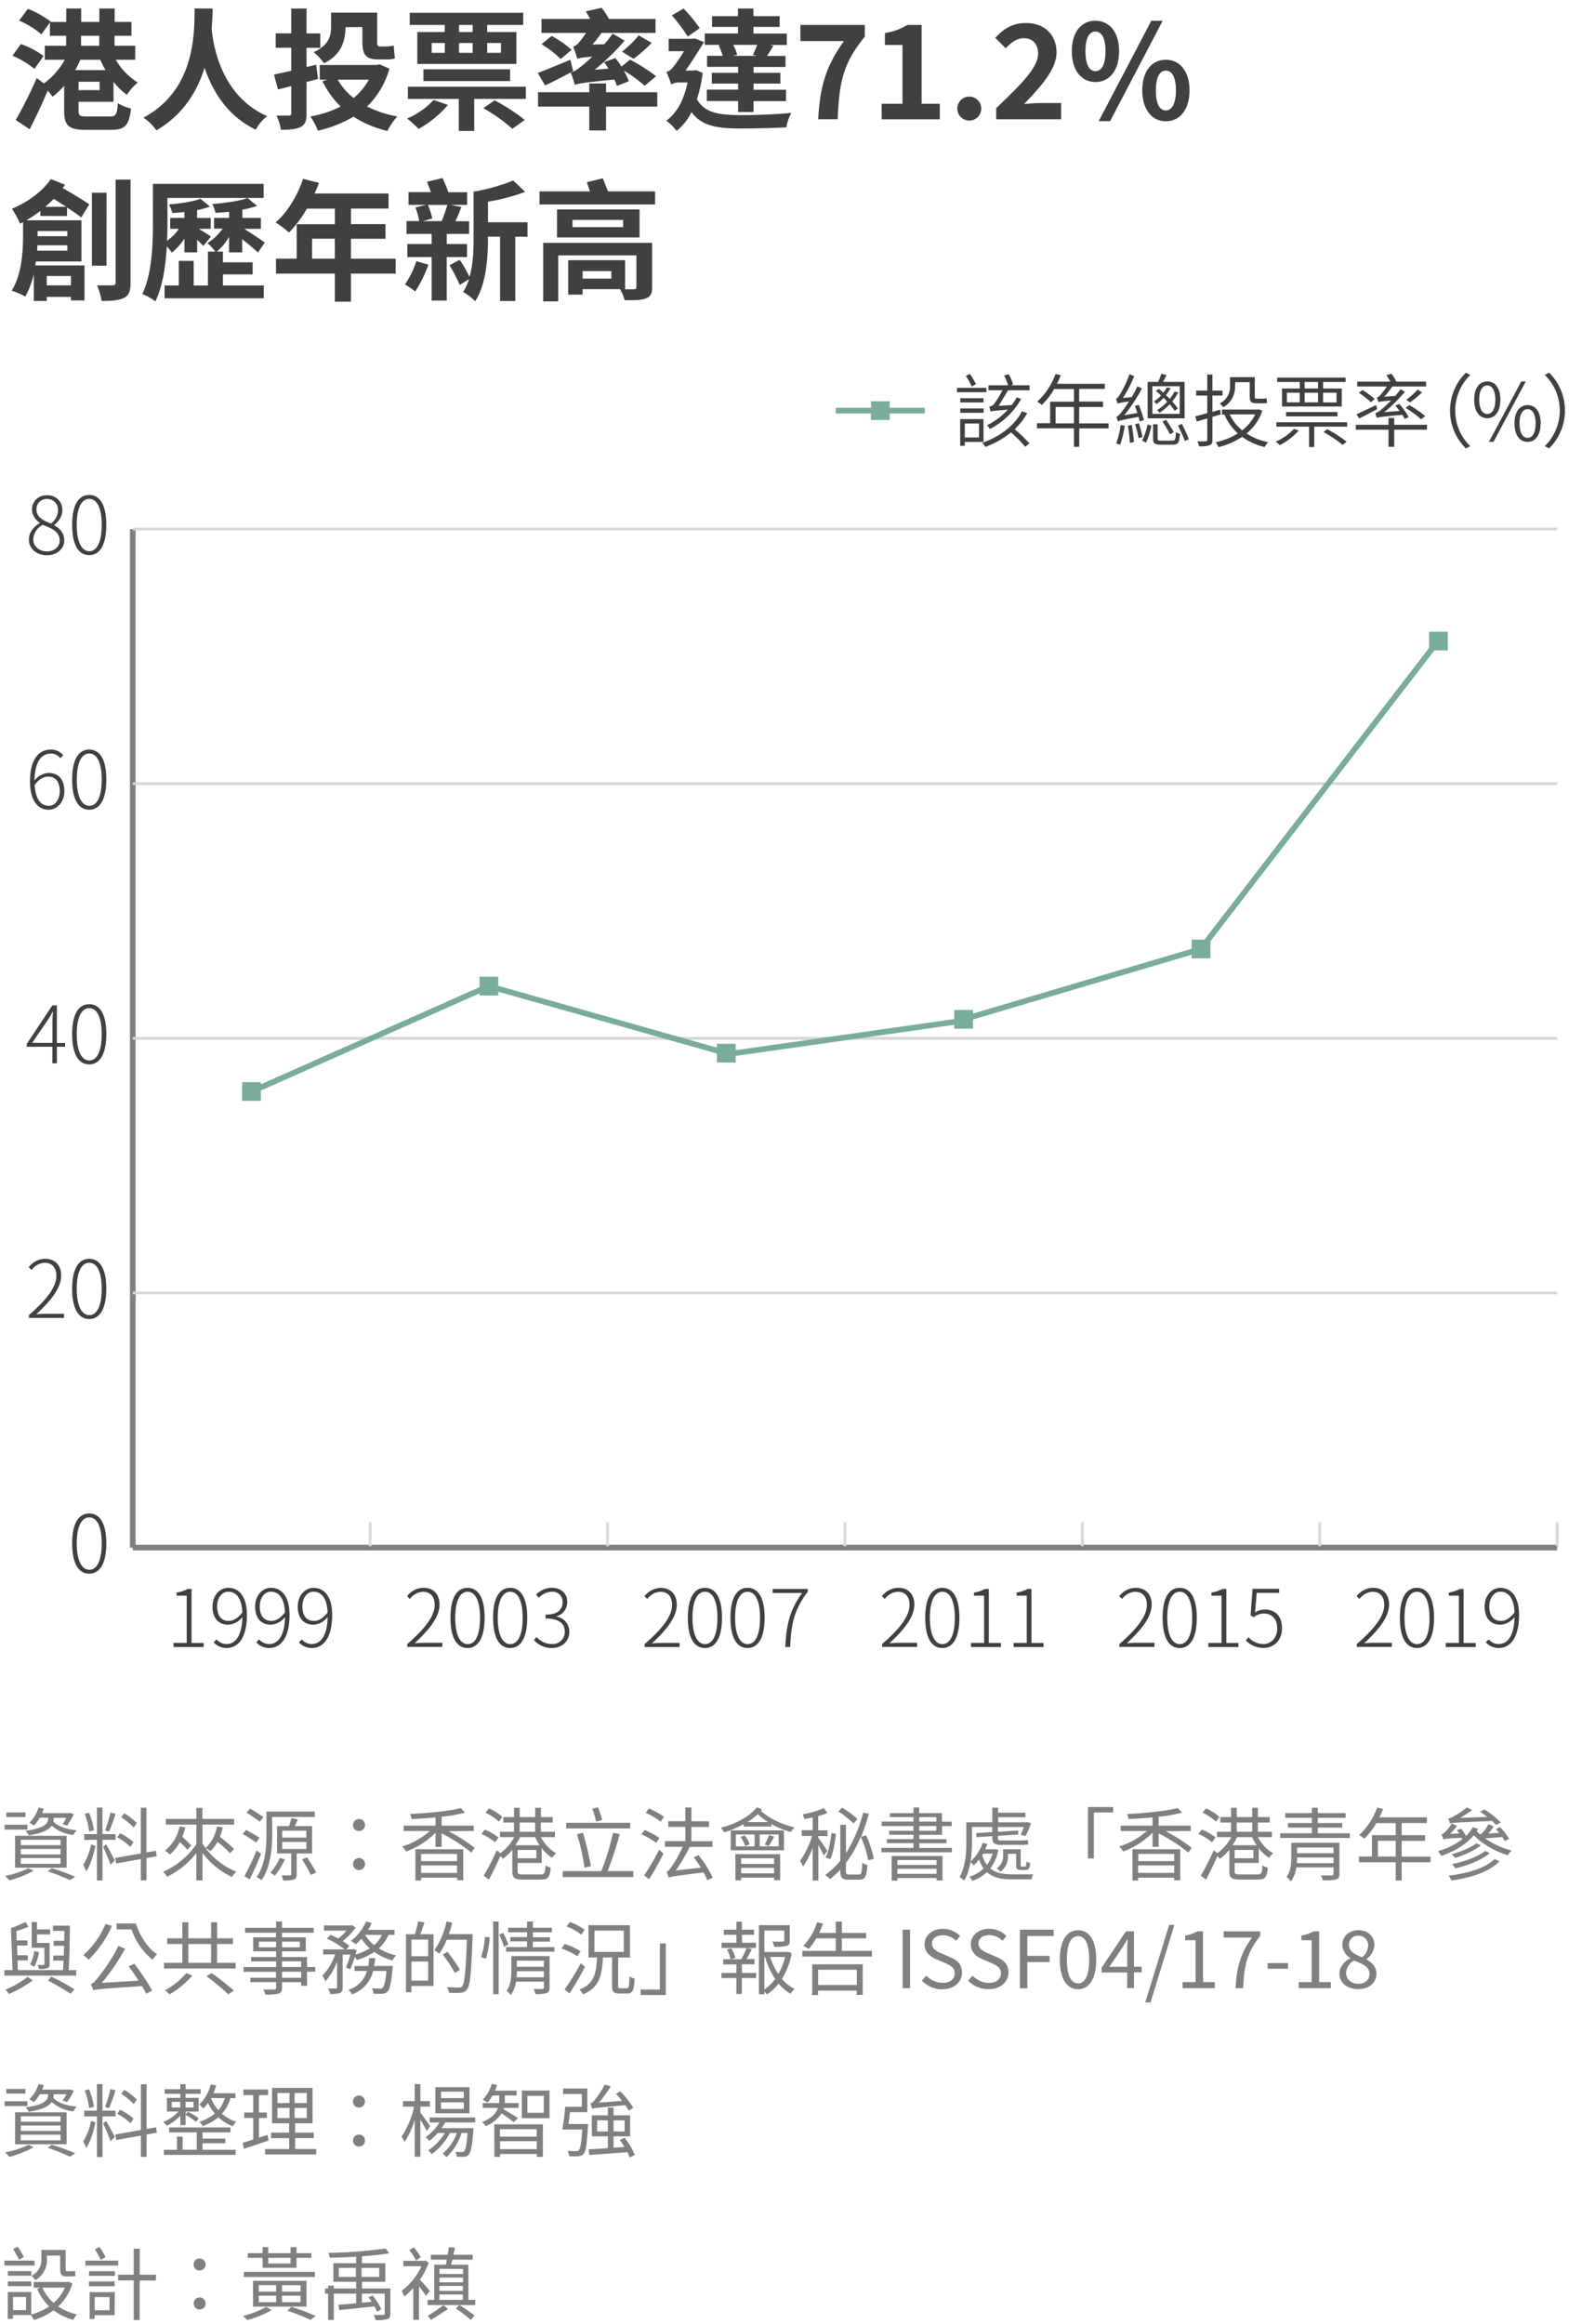 <svg xmlns="http://www.w3.org/2000/svg" viewBox="0 0 556 816.73"><defs><style>.cls-1{fill:#404040}.cls-2{fill:gray}.cls-3{fill:#d8d8d8}.cls-4{fill:#79ad99}</style></defs><g id="範例參考"><path class="cls-1" d="M12.11 24.22a31.94 31.94 0 0 0-7.73-4.64l2.94-4.1a29.35 29.35 0 0 1 8 4.19zm15.5 11.55v3.17c0 1.71.42 2 3 2h8c2.16 0 2.53-.69 2.8-4.69a15.19 15.19 0 0 0 4.65 1.89c-.69 5.93-2.16 7.49-7 7.49h-8.92c-5.89 0-7.59-1.42-7.59-6.62v-8.9A24.52 24.52 0 0 1 18.46 34a16.71 16.71 0 0 0-1.7-2.16c-1.94 4.6-4.19 9.43-6.35 13.57l-4.88-3.25a145.48 145.48 0 0 0 7.36-14.72l2.53 1.89A25.22 25.22 0 0 0 22.74 21h-7v-4.92h7.5v-3.5h-5.7V7.89l-3 4.19a30.41 30.41 0 0 0-7.81-4.83L9.81 3.1a34.45 34.45 0 0 1 8 4.47l-.09.14h5.56V3h5.25v4.7h6.39V3h5.38v4.7h5.9v4.87h-5.94v3.5h7.27V21h-6.85a23.39 23.39 0 0 0 7.73 8 19.91 19.91 0 0 0-3.82 4.32 24.19 24.19 0 0 1-4.69-4.55v7zM28.26 21c-.56 1.24-1.15 2.44-1.84 3.64h10.67A31.06 31.06 0 0 1 35.25 21zM35 28.73h-7.39v2.94H35zm-6.51-12.65h6.39v-3.5h-6.39zM74.72 3c0 1.94-.14 4.42-.33 7.18.61 6.22 3.46 23.56 19.51 30.65a14.44 14.44 0 0 0-4 4.74c-10.21-4.88-15.32-13.85-18-21.76-2.53 8.09-7.36 16.42-16.93 22a17.59 17.59 0 0 0-4.55-4.46c18.67-10 17.8-30.59 18-38.37zM107.74 28.82v11c0 2.67-.5 4-2.07 4.79s-3.72 1-6.94 1a18.5 18.5 0 0 0-1.57-5h4.33c.6 0 .87-.23.87-.88v-9.48l-4.65 1.19-1.42-5.24c1.75-.37 3.82-.83 6.07-1.33v-8.1h-5.47v-5.06h5.47V3h5.38v8.74h4.83v5.06h-4.83v6.76l3.36-.83.69 5zm29.13-4.69a29.77 29.77 0 0 1-7.87 13.3 38.93 38.93 0 0 0 10.63 3.49 25.27 25.27 0 0 0-3.5 5.08 37.33 37.33 0 0 1-11.87-5 44.85 44.85 0 0 1-12.56 4.93 21.77 21.77 0 0 0-2.62-5 37.34 37.34 0 0 0 10.62-3.49 34 34 0 0 1-6.39-8.88L115 28h-2.62v-5.16h20l1-.23zm-23-1.89a20.94 20.94 0 0 0-3.63-3.91c5.43-2.48 6.12-5.79 6.12-9V4.44h16.19v10c0 1.33.09 1.88.83 1.88h2.44a10.89 10.89 0 0 0 2.57-.32c.09 1.38.23 3.27.42 4.51a7.84 7.84 0 0 1-2.9.37h-3.08c-4.51 0-5.48-1.93-5.48-6.53V9.5l-5.93.05c-.01 4.6-1.35 9.7-7.56 12.69zm4.82 5.76a22 22 0 0 0 5.61 6.44 22.58 22.58 0 0 0 5.34-6.44zM157.42 36.87a36.72 36.72 0 0 1-10.3 8.42 34.8 34.8 0 0 0-4.05-3.63 27.19 27.19 0 0 0 9.34-6.54zm27.38-6.39v4.28h-18.13V46h-5.43V34.76h-17.89v-4.28zM156.32 8.76H144V4.49h39.89v4.27h-12.66v2.49h10.25v11.22h-34.82V11.25h9.66zm-7.5 19.74v-4.14h30.46v4.14zm2.9-9.94h4.6v-3.45h-4.6zm14.4-9.8h-4.79v2.49h4.79zm-4.79 9.8h4.79v-3.45h-4.79zm12.52 16.7a68.88 68.88 0 0 1 10.58 6.9l-4.37 3.09A58.88 58.88 0 0 0 169.85 38zm-2.62-20.15v3.45h4.83v-3.45zM216.81 30.2a17.76 17.76 0 0 0-.87-2.25c-11 1.1-12.75 1.38-13.9 1.88a35.65 35.65 0 0 0-1.47-4.37c-3 1.61-6.26 3.27-9 4.56L189 25.65c2.9-1.06 7.22-2.9 11.45-4.65l1 4-.83.46c1.15-.23 2.3-1.05 3.91-2.34.69-.55 2-1.66 3.63-3.22-3.54.27-4.55.5-5.24.78-.28-1-1-3.08-1.47-4.28a4.51 4.51 0 0 0 2.11-1.56c.42-.51 1.38-1.71 2.44-3.27h-15.69V6.65h17.12c-.51-.92-1.06-1.89-1.57-2.62l5.57-1.29A23.29 23.29 0 0 1 214 6.65h16.38v4.92h-19a38.25 38.25 0 0 1-3.18 4.09l4.19-.13a36.73 36.73 0 0 0 2.94-3.73l4.19 2.48A79 79 0 0 1 209 24.5l4.83-.37a21.47 21.47 0 0 0-1.56-2.3l4-1.43a33.88 33.88 0 0 1 2.16 3l3-2.44a59 59 0 0 1 9.15 5.84l-4 3.32a51.51 51.51 0 0 0-7.36-5.34 25.56 25.56 0 0 1 1.79 3.77zM231 37.47h-18v8.37h-5.9v-8.37h-18v-5.06h18v-3.08h5.9v3.08h18zm-33.93-16.74a38 38 0 0 0-6.76-5.2l3.59-2.9a39.4 39.4 0 0 1 7 4.87zm21.54-2.58a38.33 38.33 0 0 0 5.88-5.71l4.56 2.63a53.39 53.39 0 0 1-6.4 5.61zM246.94 25.6a44.29 44.29 0 0 1-2 9.25c2.72 4.92 7.87 5.57 15.55 5.61 4.93 0 12.43-.27 17.62-.78a15.52 15.52 0 0 0-1.74 5.06c-4.74.28-10.58.41-16 .41-8.46 0-13.8-.92-17.34-5.75a19.31 19.31 0 0 1-5.25 6.6 17.65 17.65 0 0 0-3.58-3.59c3.68-2.71 6.16-7.22 7.45-13.43h-2.9a5.47 5.47 0 0 0-2.85.69 33 33 0 0 0-1.7-4.37 4.51 4.51 0 0 0 2.2-1.48 51.32 51.32 0 0 0 4-5.84H235v-4.34h8.61l.46-.18 3.36 1.33c-1.61 2.53-4.24 6.86-6.49 10h2.85l.83-.13zm-5.24-12.74a58.16 58.16 0 0 0-5.57-7.45L240.22 3a54.09 54.09 0 0 1 5.71 6.9zm11.63 2.9h-5.65v-4h11.68V9.45h-9.11V5.68h9.11V3h5.43v2.68H274v3.77h-9.2v2.35h11.73v4h-5.89l1.15.27c-.78 1.38-1.56 2.58-2.21 3.59h6.49v3.87h-11.23v2.07h9.43v3.77h-9.43v2.17h11.4v4h-11.4v3.82h-5.43v-3.87h-11v-4h11v-2.12h-9.25V25.6h9.25v-2.11H248.5v-3.87h5.5a22.39 22.39 0 0 0-1.43-3.68zm11.28 3.49a34.89 34.89 0 0 0 1.51-3.49h-8.42a16.88 16.88 0 0 1 1.38 3.49l-1.65.37H266zM296.62 14.42H281.3V8.76h22.63v4.14c-7.72 9.44-9 16.11-9.52 29h-6.85c.6-11.42 2.71-18.64 9.06-27.48zM309.87 36.46h7.31V15.8H311v-4.18a22.08 22.08 0 0 0 7.91-2.86h5v27.7h6.4v5.47h-20.44zM336.45 38.16a4.21 4.21 0 1 1 8.42 0 4.21 4.21 0 1 1-8.42 0zM350.12 38c8.87-8.46 14.72-14.26 14.72-19.18 0-3.36-1.84-5.38-5.11-5.38-2.48 0-4.51 1.65-6.26 3.54l-3.68-3.68c3.13-3.36 6.17-5.2 10.82-5.2 6.44 0 10.71 4.09 10.71 10.35 0 5.8-5.33 11.78-11.41 18.13 1.71-.19 4-.37 5.57-.37h7.45v5.7h-22.81zM376.7 18c0-6.8 3.41-10.71 8.28-10.71s8.33 3.91 8.33 10.71-3.45 10.82-8.31 10.82-8.3-4-8.3-10.82zm11.83 0c0-5-1.57-6.9-3.55-6.9s-3.49 1.9-3.49 6.9 1.51 7 3.51 7 3.53-2 3.53-7zm16.1-10.71h4l-18.49 35.29h-4zm-3.18 24.47c0-6.85 3.46-10.76 8.29-10.76s8.32 3.91 8.32 10.76-3.49 10.86-8.32 10.86-8.29-4.09-8.29-10.9zm11.83 0c0-5-1.57-6.95-3.54-6.95s-3.5 1.94-3.5 7 1.52 7 3.5 7 3.54-2.08 3.54-7.09zM14.18 75.89V74.1a41.53 41.53 0 0 1-4.92 3.31h19.36v14.45h-16c-.09.46-.14 1-.23 1.42h17.3v12.29h-4.75v-1.24h-8.51v1.42h-4.55v-9.52a29.41 29.41 0 0 1-3 8 22.4 22.4 0 0 0-4.78-2.07c3.63-5.89 4-14.08 4-19.51v-4.59l-1.06.55a28.94 28.94 0 0 0-2.85-5.25c5.34-2.25 10.72-6 13.67-10.44l5 2c-.28.41-.55.78-.83 1.15 3.41 2 7.22 4.23 9.34 5.75l-2.81 4.6c-1.24-1-3-2.21-5-3.5v3zm9.48 12.2V86.2H13.12c0 .6 0 1.24-.09 1.89zm-10.45-6.9V83h10.45v-1.81zm10.08-8.52l-4.37-2.76c-1 .92-2 1.89-3 2.76zM16.43 97v3.27h8.51V97zm21-3.63H32.3V67.71h5.16zm8.45-30.27v36.26c0 2.94-.56 4.41-2.26 5.29s-4.23 1.1-7.91 1.1a22.24 22.24 0 0 0-1.61-5.47h5.47c.73 0 1.06-.23 1.06-1V63.1zM64.83 83.85a22.38 22.38 0 0 1-4.42 4.93 15.05 15.05 0 0 0-1.79-2.17c-.37 6.63-1.43 14-4 19.28a20.6 20.6 0 0 0-4.62-2.58c3.45-7.08 3.73-17.29 3.73-24.56V64.62h38.93v4.93H58.85v9.2c0 1.79-.05 3.77-.14 5.89a17.54 17.54 0 0 0 4.18-4.24h-3.08v-3.82h5v-2.07c-1.48.14-2.9.28-4.24.33a13.67 13.67 0 0 0-1.19-3c4-.32 8.55-1 11.08-2l3.32 2.76a32.14 32.14 0 0 1-4.51 1.24v2.76h4.78v3.8h-4.21c1.33.83 3.59 2.21 4.28 2.72l-2.62 3.31c-.46-.51-1.34-1.33-2.21-2.16v4.41h-4.46zm13.52 16.47H92.7v4.51H57.83v-4.51h5v-8.65h5.25v8.65h5V88.41h2.58a17 17 0 0 0-2.76-3 17.88 17.88 0 0 0 5.34-5.06h-3v-3.77h5.29v-2.16c-1.61.19-3.26.28-4.83.37a9.92 9.92 0 0 0-1.1-3.08c4.4-.37 9.59-1.06 12.4-2.12l3.36 2.76a34.4 34.4 0 0 1-5.2 1.34v2.89h6.54v3.82h-5.9c1.94 1.2 6.17 4 7.27 4.83l-2.44 3.5c-1.19-1.2-3.54-3.13-5.52-4.69v4.64h-4.6v-5.47a19.44 19.44 0 0 1-4.27 5.2h2.11v3.77h10.44v4.23H78.35zM139.07 96.14h-15.73V106h-5.66v-9.86H97v-5.25h7.27v-12.1h13.43v-5.47h-9.84a41.67 41.67 0 0 1-6.26 8.37 42.66 42.66 0 0 0-4.74-3.54c4.14-3.5 7.68-9.39 9.66-15.32l5.57 1.43a30.31 30.31 0 0 1-1.54 3.74h26v5.29h-13.2v5.47h12.14v5.14h-12.15v7h15.73zm-21.39-5.25v-7h-8v7zM150.57 93a44.08 44.08 0 0 1-4.65 9.43 33.38 33.38 0 0 0-3.59-2.48 32.66 32.66 0 0 0 4-8.15zm6.43-2.66v15.27h-5.29V90.34h-8.56v-4.6h8.56V82.2h-8.83v-4.51h4.46A27.14 27.14 0 0 0 146 72.9l3.78-.92h-6.21v-4.46h7.86c-.41-1.24-.92-2.53-1.38-3.63l5.48-1.34c.69 1.52 1.52 3.41 2.07 5h6.58V72h-5.75l3.72.74c-.69 1.75-1.38 3.54-2.07 5h4.79v4.46H157v3.54h7.13v4.6zM150.38 72a22.82 22.82 0 0 1 1.52 4.79l-3.31.92h6.63a52.08 52.08 0 0 0 2-5.71zm35 11.18h-4.28v22.59h-5.34V83.16h-4.26v.56c0 6.76-.6 16.24-4.51 22.12a20.52 20.52 0 0 0-4.23-3.26 18.39 18.39 0 0 0 2.07-4.46l-3.27 2a55.3 55.3 0 0 0-3.58-6.9l3.58-1.93a44.22 44.22 0 0 1 3.45 6c1.29-4.41 1.43-9.38 1.43-13.61V67.34a65.65 65.65 0 0 0 13.94-3.91l4.19 4a71.47 71.47 0 0 1-13.07 3.45v7.22h13.9zM230.24 67.25v4.6h-40.62v-4.6h17.71c-.36-1.11-.73-2.26-1.1-3.22l5.66-1.38c.5 1.42 1.24 3.12 1.79 4.6zm-1.05 33.67c0 2.39-.6 3.36-2.35 4s-4.14.6-7.31.55a17.77 17.77 0 0 0-1.62-3.86h-13.15v1.93h-5.06v-12.1h20v10.22h-.64 3.68c.64 0 .92-.19.92-.78V89.74H196.2v16.15h-5.29V85.33h38.28zm-4.42-17.48h-29v-9.85h29zM219 77.27h-17.8v2.54H219zm-4.14 18h-10.1v2.63h10.12z"/><path class="cls-2" d="M9.63 642.91h-8v-1.68h8zm2.21 14.44a37.81 37.81 0 0 1-8.54 3.42 13.38 13.38 0 0 0-1.54-1.57 33 33 0 0 0 8.24-2.69zm-2.91-18.84H2.24v-1.62h6.69zm-3.64 6.58h18.12v11.23H5.29zm2 3.3h14v-1.9h-14zm0 3.25h14v-1.9h-14zm0 3.31h14v-2h-14zM14 638.73a13.83 13.83 0 0 1-2.1 2.8 9.38 9.38 0 0 0-1.57-1.06 12 12 0 0 0 3.22-5.32l1.87.42c-.16.53-.39 1-.58 1.54h9.38l.33-.08 1.4.47a26 26 0 0 1-2.35 4L22 641a15.5 15.5 0 0 0 1.31-2.22h-4.47v.37a5.13 5.13 0 0 1-.08.92c1.48 1.68 4.53 2.77 8.2 3.08a7.7 7.7 0 0 0-1.17 1.65 13.44 13.44 0 0 1-7.62-3.27c-.92 1.37-3.14 2.66-8.06 3.41A7.4 7.4 0 0 0 9 643.35c7.25-1 7.92-2.88 7.92-4.34v-.28zm4.2 17.76a75.77 75.77 0 0 1 8.23 3l-1.82 1.2a67 67 0 0 0-7.84-3.1zM33.52 648.62c-.59 3.11-1.77 7-3.23 9a12.24 12.24 0 0 0-1.06-2.29 21.31 21.31 0 0 0 2.77-7.19zm2.49-2.1v14.28h-1.93v-14.28H29.6v-2h4.48v-9.33H36v9.33h4.6v2zm-4.68-2.94a27.27 27.27 0 0 0-1.54-6.19l1.51-.39a24.77 24.77 0 0 1 1.7 6.16zm6 4.59c.54.81 2.55 4.62 3 5.57l-1.48 1.54c-.5-1.54-2-5.09-2.63-6.3zm3.28-10.81a56.92 56.92 0 0 1-2.29 6.27l-1.38-.44a47.38 47.38 0 0 0 1.88-6.28zm10.88 15.54v7.87h-2v-7.5l-8.68 1.56-.33-1.93 9-1.59v-16.08h2v15.71l3.3-.59.31 1.91zm-5.65-3.9a21.3 21.3 0 0 0-4.65-3.36l1-1.45a21.43 21.43 0 0 1 4.7 3.13zm1.16-6.79a23 23 0 0 0-4.39-3.62l1.06-1.4a21.46 21.46 0 0 1 4.39 3.42zM71.15 647.78a25 25 0 0 0 11.92 9.94 8.11 8.11 0 0 0-1.54 1.85 27.38 27.38 0 0 1-10.38-8.49v9.69H69v-9.6a29.12 29.12 0 0 1-10.25 8.31 9.79 9.79 0 0 0-1.45-1.73A27 27 0 0 0 69 648v-6.83H58.29v-2H69v-3.87h2.13v3.87h11.13v2H71.15zm-6-5.63a22.39 22.39 0 0 1-1.09 3.3 38.16 38.16 0 0 1 3.17 3.08l-1.4 1.47a36 36 0 0 0-2.61-2.71 15 15 0 0 1-3.52 4.39 14.06 14.06 0 0 0-1.7-1.38 14.29 14.29 0 0 0 5.1-8.51zm13.14 0a19.61 19.61 0 0 1-1 3.31 57.18 57.18 0 0 1 5 4.31l-1.48 1.43a46.15 46.15 0 0 0-4.37-4 13.15 13.15 0 0 1-2.46 3.31 10.17 10.17 0 0 0-1.74-1.12 13.32 13.32 0 0 0 4-7.56zM90 647.47a48.51 48.51 0 0 0-4.7-3l1.2-1.45c1.51.84 3.64 2 4.73 2.77zm1.76 3.95c-1.15 2.94-2.71 6.38-4 9l-1.85-1.15a89.14 89.14 0 0 0 4.26-9zm-.44-11.26c-1.07-.84-3.14-2.21-4.65-3.19l1.2-1.43a55.2 55.2 0 0 1 4.68 3zm4.36 4.06c0 4.87-.47 11.79-3.78 16.47a6.19 6.19 0 0 0-1.71-1.1c3.17-4.48 3.45-10.78 3.45-15.37v-7.64h17v1.9h-15zm4.46 9.16a28.41 28.41 0 0 1-3.53 5.74 15.67 15.67 0 0 0-1.61-1.07 18.72 18.72 0 0 0 3.33-5.18zm4.14-2.07v7.3c0 1-.17 1.57-1 1.88a11.11 11.11 0 0 1-3.81.28A7.82 7.82 0 0 0 99 659h2.89c.31 0 .47-.12.47-.42v-7.28h-5v-9.6h4.23a27 27 0 0 0 .81-2.83l2.32.48c-.39.81-.78 1.62-1.14 2.35h6.1v9.61zm-5.12-5.58h8.51v-2.43h-8.49zm0 4h8.51v-2.46h-8.49zm8.79 2.94c1.09 1.71 2.49 4 3.19 5.35l-1.9.84a56.31 56.31 0 0 0-3.08-5.49zM124.07 641.31a2.11 2.11 0 1 1 2.1 2.1 2 2 0 0 1-2.1-2.1zm0 13.72a2.11 2.11 0 1 1 2.1 2.1 2.07 2.07 0 0 1-2.1-2.13zM157.67 643.49a61.52 61.52 0 0 1 9.15 5.83l-1.17 1.68a59.72 59.72 0 0 0-10.45-6.78V649h-2.13v-5a27.59 27.59 0 0 1-10.33 6.61 8.91 8.91 0 0 0-1.4-1.74 26.61 26.61 0 0 0 9.72-5.46h-9.19v-1.87h11.2v-2.91c-2.82.28-5.73.47-8.42.58a7.11 7.11 0 0 0-.53-1.76c6.3-.34 13.72-1 17.78-2.1l1.56 1.62a55.55 55.55 0 0 1-8.26 1.43v3.14h11.29v1.87zM146 649.82h16.8v10.92h-2.13v-.92H148v1h-2zm2 1.65V654h12.62v-2.52zm12.62 6.67v-2.63H148v2.63zM174 647.39a20 20 0 0 0-4.79-2.94l1.18-1.54a19.64 19.64 0 0 1 4.81 2.77zm16.1-1.82a14.12 14.12 0 0 0 5.37 5.68 7.28 7.28 0 0 0-1.45 1.62 14.45 14.45 0 0 1-3.64-3.47v5.24h-8.46v2.88c0 1 .28 1.15 2.05 1.15h6c1.37 0 1.62-.45 1.76-3.16a6.5 6.5 0 0 0 1.82.78c-.27 3.33-.92 4.2-3.44 4.2h-6.22c-3 0-3.83-.56-3.83-2.94V650a16 16 0 0 1-3.33 3.19 6.91 6.91 0 0 0-.87-1c-1.21 2.77-2.72 5.88-4 8.29l-1.86-1.36a80.43 80.43 0 0 0 4.56-8.93l1.32 1a16.67 16.67 0 0 0 4.84-5.62h-5v-1.88h4.93v-3.25h-3.75v-1.9h3.76v-3.28h2v3.28h5.43v-3.28h2v3.28h4.17v1.9h-4.17v3.25h4.95v1.88zm-14.73-5.46a19.71 19.71 0 0 0-4.73-3.14l1.2-1.51a18.28 18.28 0 0 1 4.74 3zm14.28 8.31a17.33 17.33 0 0 1-1.57-2.85h-5.32a17.64 17.64 0 0 1-1.62 2.85zm-1.15 1.65h-6.58V653h6.58zm-5.85-6.38h5.43v-3.25h-5.43zM222.57 657.52v2.07h-24.81v-2.07h13.56a90.43 90.43 0 0 0 4.14-13.47l2.35.45a134.47 134.47 0 0 1-4.26 13zm-1.12-15H199v-2h22.48zm-16 13.78a86.59 86.59 0 0 0-2.63-11.76l2.07-.51a107.79 107.79 0 0 1 2.78 11.74zm4.06-16.16a31.65 31.65 0 0 0-1.34-4.53l2-.54a36.93 36.93 0 0 1 1.45 4.46zM230.61 647.58a26.12 26.12 0 0 0-5.18-3l1.12-1.51a25.09 25.09 0 0 1 5.21 2.8zM226.38 659a83.83 83.83 0 0 0 5.29-9l1.51 1.37a101.15 101.15 0 0 1-5.06 9zm1.68-23.5a27.55 27.55 0 0 1 5.32 2.92l-1.2 1.73a26.45 26.45 0 0 0-5.24-3.13zm20.52 25.23a24.56 24.56 0 0 0-1.29-2.77c-10.38 1.29-11.56 1.48-12.31 1.85a16.31 16.31 0 0 0-.7-2.07c.53-.14 1.09-.82 1.79-1.82a47 47 0 0 0 3.86-6.95h-6.24v-2h7.19v-5h-6v-2h6v-4.81H243V640h6.19v2H243v5h7.37v2h-7.97a56.54 56.54 0 0 1-4.93 8.29l8.85-1a39.56 39.56 0 0 0-2.5-3.61l1.66-.79a36.71 36.71 0 0 1 5 7.93zM267.82 635.79c-.14.17-.25.37-.39.54 2.63 2.54 7.47 4.81 11.84 5.82a8.21 8.21 0 0 0-1.32 1.62 31.86 31.86 0 0 1-6.85-2.77v.86h-9.72V641a35.06 35.06 0 0 1-6.86 2.88 11.63 11.63 0 0 0-1.18-1.59c5.07-1.35 10-3.81 12.66-7.2zm-11 7.4h18.7v7h-18.7zm1.62 8.37h15.74v9.1h-2.11v-.84h-11.59v.92h-2zm.17-2.75h6.6v-4.17h-6.6zm3.16-3.86a11.22 11.22 0 0 1 1.68 3.16l-1.59.59a12.09 12.09 0 0 0-1.57-3.27zm-1.29 8.05v2h11.59v-2zm11.59 5.29v-1.9h-11.59v1.9zm-2.09-18a22.88 22.88 0 0 1-3.67-2.8 20.33 20.33 0 0 1-3.64 2.8zm3.66 4.34H267v4.17h6.66zm-4.87 3.56a24 24 0 0 0 1.54-3.36l1.76.56a29.69 29.69 0 0 1-1.9 3.3zM289.52 652.06c-.36-.84-1.18-2.41-1.9-3.72v12.49h-2v-11.62a28.58 28.58 0 0 1-3.37 6.72 8.57 8.57 0 0 0-1.09-2 30.24 30.24 0 0 0 4.26-8.79h-3.64v-2h3.84v-4.51c-1 .22-2 .42-2.92.59a8 8 0 0 0-.61-1.66 33.32 33.32 0 0 0 7.42-2.18l1.31 1.68a26.55 26.55 0 0 1-3.24 1.12v5h3.24v2h-3.24v.61c.72.9 2.74 3.87 3.19 4.62zm15.62 1.65a34.69 34.69 0 0 0-2.63-8.28 41.21 41.21 0 0 1-5.21 9.21v2.74c0 1.12.17 1.32 1.21 1.32h3.3c.95 0 1.12-.73 1.23-4.17a4.24 4.24 0 0 0 1.8.81c-.23 4-.76 5.18-2.86 5.18h-3.72c-2.33 0-2.94-.67-2.94-3.17V657a28.91 28.91 0 0 1-3.62 3.3 11.33 11.33 0 0 0-1.68-1.42 27.67 27.67 0 0 0 5.3-5v-12.65h2v10a50.3 50.3 0 0 0 6.05-14.25l2 .39a70 70 0 0 1-2.74 8.07l1.76-.53a37.45 37.45 0 0 1 2.72 8.28zm-15-1c1.15-2.18 1.77-5.79 2.08-8.62l1.59.36c-.33 2.86-.95 6.67-2 8.88zm9.89-11.92a34 34 0 0 0-5.38-4.23l1.29-1.37a30.63 30.63 0 0 1 5.38 4zM334.54 649.35v1.54h-24.75v-1.54h11.26v-1.66h-9.35v-1.42h9.35v-1.54h-8.57v-1.4h8.57v-1.66h-11.2v-1.56h11.2v-1.57h-8.26v-1.4h8.26v-2h2v2h8v3h3.42v1.56h-3.37v3.06h-8v1.54h9.55v1.42h-9.55v1.66zm-21.17 2.85h17.87v8.6h-2.07v-.87h-13.78v.92h-2zm2 1.43v1.71h13.78v-1.71zm13.78 4.84v-1.79h-13.76v1.79zm-6.08-18.36h6v-1.57h-6zm0 3.22h6v-1.66h-6zM350.87 650.07a15 15 0 0 1-2.83 6.5c2 1.68 4.67 2.07 7.92 2.07h7.2a5.44 5.44 0 0 0-.64 1.77h-6.64c-3.81 0-6.78-.51-9-2.55a14.45 14.45 0 0 1-5.18 3.08 5.35 5.35 0 0 0-1-1.46 12 12 0 0 0 5-2.91 13.64 13.64 0 0 1-1.62-3.11 11.7 11.7 0 0 1-1.85 2 10.92 10.92 0 0 0-1.18-1.12 18.43 18.43 0 0 1-2.21 6.52 6.88 6.88 0 0 0-1.62-1.26c2.18-3.64 2.41-8.73 2.41-12.4v-6.83h9.12v-5.13h2.05V637h9.57v1.57h-9.57v1.79h9.77l.34-.09 1.45.4a31.28 31.28 0 0 1-1.93 4.53l-1.71-.53a18.7 18.7 0 0 0 1.12-2.66h-9.1v1.68l7.09-.45.08 1.4-7.17.48v.64c0 .79.17 1 1.12 1h6.5a22.55 22.55 0 0 0 2.88-.17c.06.53.09 1.09.17 1.54a15.81 15.81 0 0 1-2.88.14h-6.86c-2.36 0-2.92-.73-2.92-2.55v-.5l-5.54.36-.08-1.43 5.62-.36V642h-7.14v5.21a44.58 44.58 0 0 1-.5 6.89 14.53 14.53 0 0 0 4.23-6.53l1.65.42a19.74 19.74 0 0 1-.73 1.85h3.14l.33-.06zm-5.32 1.29a5.58 5.58 0 0 0-.31.59 10.38 10.38 0 0 0 1.62 3.39 12.08 12.08 0 0 0 2-4zm13.35 5.74c-1.4 0-1.79-.36-1.79-1.76v-3.92h-2.85v.64a6.74 6.74 0 0 1-2.64 5.69 7.69 7.69 0 0 0-1.28-1.21 5.2 5.2 0 0 0 2.21-4.53v-2.19h6.19v5.52c0 .53.05.61.42.61h1.09c.33 0 .42-.3.5-1.79a3.79 3.79 0 0 0 1.29.51c-.11 1.9-.53 2.43-1.57 2.43zM391.21 636.89h-6.77v16.18h-2.07V635h8.84zM409.67 643.49a61.52 61.52 0 0 1 9.15 5.83l-1.17 1.68a59.72 59.72 0 0 0-10.45-6.78V649h-2.13v-5a27.59 27.59 0 0 1-10.33 6.61 8.91 8.91 0 0 0-1.4-1.74 26.61 26.61 0 0 0 9.72-5.46h-9.19v-1.87h11.2v-2.91c-2.82.28-5.73.47-8.42.58a7.11 7.11 0 0 0-.53-1.76c6.3-.34 13.72-1 17.78-2.1l1.56 1.62a55.55 55.55 0 0 1-8.26 1.43v3.14h11.29v1.87zM398 649.82h16.8v10.92h-2.13v-.92H400v1h-2zm2.05 1.65V654h12.62v-2.52zm12.62 6.67v-2.63H400v2.63zM426 647.39a20 20 0 0 0-4.79-2.94l1.18-1.54a19.64 19.64 0 0 1 4.81 2.77zm16.1-1.82a14.12 14.12 0 0 0 5.37 5.68 7.28 7.28 0 0 0-1.45 1.62 14.45 14.45 0 0 1-3.64-3.47v5.24h-8.46v2.88c0 1 .28 1.15 2.05 1.15h6c1.37 0 1.62-.45 1.76-3.16a6.5 6.5 0 0 0 1.82.78c-.27 3.33-.92 4.2-3.44 4.2h-6.22c-3 0-3.83-.56-3.83-2.94V650a16 16 0 0 1-3.33 3.19 6.91 6.91 0 0 0-.87-1c-1.21 2.77-2.72 5.88-4 8.29l-1.86-1.36a80.43 80.43 0 0 0 4.56-8.93l1.32 1a16.67 16.67 0 0 0 4.84-5.62h-5v-1.88h4.93v-3.25h-3.75v-1.9h3.76v-3.28h2v3.28h5.43v-3.28h2v3.28h4.17v1.9h-4.17v3.25h4.95v1.88zm-14.73-5.46a19.71 19.71 0 0 0-4.73-3.14l1.2-1.51a18.28 18.28 0 0 1 4.74 3zm14.28 8.31a17.33 17.33 0 0 1-1.57-2.85h-5.32a17.64 17.64 0 0 1-1.62 2.85zm-1.15 1.65h-6.58V653h6.58zm-5.85-6.38h5.43v-3.25h-5.43zM474.4 644.22v1.65h-24.47v-1.65h11.14v-2h-8.39v-1.6h8.39v-1.85h-9.35v-1.65h9.35v-1.87h2.08v1.87h9.77v1.65h-9.77v1.85h8.59v1.6h-8.59v2zm-3.66 14.28c0 1.15-.29 1.65-1.15 1.93a17.32 17.32 0 0 1-4.68.31 6.49 6.49 0 0 0-.7-1.71h3.84c.42 0 .61-.14.61-.56v-2.27h-13.07a10.42 10.42 0 0 1-1.91 4.93 6 6 0 0 0-1.54-1.51c1.52-2 1.68-4.82 1.68-7v-5.07h16.92zm-2.08-3.78v-2h-12.79c0 .61 0 1.31-.09 2zm-12.79-5.51v2h12.79v-2zM502.77 654.39h-10.14v6.41h-2.1v-6.41H477.6v-2h4.59v-7.5h8.34v-4.26h-6.8a26 26 0 0 1-4.26 5.52 12.57 12.57 0 0 0-1.79-1.32 23.8 23.8 0 0 0 6.3-9.66l2.1.5c-.39 1-.84 2-1.29 2.94h16.69v2h-8.85v4.26h8.2v2h-8.2v5.54h10.14zm-12.24-2v-5.54h-6.27v5.54zM528.81 646.94a11 11 0 0 0-.84-1.4c-3.42.25-5.1.39-6 .5a30.18 30.18 0 0 0 9.3 4.26 7.43 7.43 0 0 0-1.32 1.62 28.87 28.87 0 0 1-12-7c-2.8 3.36-6.92 5.69-11.4 7.23a8.23 8.23 0 0 0-1.2-1.63 26 26 0 0 0 8.57-4.2 5.1 5.1 0 0 0-.23-.56c-5.12.31-6 .42-6.44.62a9.94 9.94 0 0 0-.67-1.77 2.27 2.27 0 0 0 1.12-.67 14.5 14.5 0 0 0 2.52-3.16l1.88.81a22.6 22.6 0 0 1-2.49 2.83l3.24-.14c-.28-.42-.56-.79-.84-1.15l1.52-.53a21.32 21.32 0 0 1 1.7 2.55 13.37 13.37 0 0 0 2.36-3.06l1.9.59c-.14.25-.31.53-.48.79a16.13 16.13 0 0 0 1.38 1.34l-.14-.31a1.81 1.81 0 0 0 .89-.61 11.12 11.12 0 0 0 1.96-2.89l1.87.79a18.48 18.48 0 0 1-1.87 2.52l3.8-.23c-.36-.47-.78-.92-1.17-1.34l1.45-.67a18.51 18.51 0 0 1 3.2 4.14zm-3-5.66c-.39-.42-.87-.89-1.43-1.4-12.62.59-13.94.59-14.81.87A12.26 12.26 0 0 0 509 639a4.73 4.73 0 0 0 1.73-.65 26.39 26.39 0 0 0 4.79-3.22l1.85.93a35.84 35.84 0 0 1-4.23 2.74l9.52-.33c-.81-.65-1.68-1.29-2.49-1.82l1.51-.82a32.9 32.9 0 0 1 5.8 4.6zm1.15 12.8c-3.42 3.64-9.83 5.74-16.83 6.72a7.75 7.75 0 0 0-1-1.71c6.78-.78 13-2.66 16.13-5.85zm-6.5-5.6a29.86 29.86 0 0 1-9.07 4.39 7.39 7.39 0 0 0-1.23-1.28c3-.84 6.75-2.3 8.76-3.87zm3.11 2.74c-2.88 2.41-7.7 4.29-12.09 5.32a9.18 9.18 0 0 0-1.12-1.51c4.25-.84 9-2.52 11.62-4.62zM26.79 692.29v1.93H1.57v-1.93H4.4l-.54-14.76A46 46 0 0 0 9 675.37l1 1.71c-1.29.53-2.83 1.07-4.26 1.51l.12 3.28h3.8v1.79H6l.12 3.42h3.65v1.79H6.16l.11 3.42h15.88c.05-1 .14-2.13.19-3.34H18.7v-1.76h3.7c.05-1.12.08-2.27.14-3.44h-3.7V682h3.73c0-1.2.05-2.38.05-3.5h-4v-1.82h5.94c0 4.93-.17 11.54-.42 15.66zm-15.28 3.64a44.55 44.55 0 0 1-8.35 4.78 17.77 17.77 0 0 0-1.23-1.56 32.44 32.44 0 0 0 7.78-4.48zm2.15-10a14.13 14.13 0 0 1-1.66 5.24 8.51 8.51 0 0 0-1.45-.9 10.81 10.81 0 0 0 1.45-4.62zm1.94-1.48h-4.46v-9.05H13v2.6h4.62v1.76H13v3h4.43v7.37c0 .87-.17 1.23-.79 1.51a9.06 9.06 0 0 1-2.94.25 5.16 5.16 0 0 0-.53-1.43 17.25 17.25 0 0 0 2.1 0c.31 0 .37-.11.37-.36zm2.4 10.13a68.45 68.45 0 0 1 8.15 4.48l-1.37 1.57a65.48 65.48 0 0 0-7.92-4.63zM39.34 676.75a37.36 37.36 0 0 1-8.21 11.9 15.14 15.14 0 0 0-1.84-1.65 29.25 29.25 0 0 0 7.78-10.92zm7.87 13.3a87 87 0 0 1 6.27 9.4l-2.07 1.15c-.39-.78-.93-1.68-1.51-2.69-14.51 1-16 1.1-17.14 1.49a15 15 0 0 0-.81-2.21c.75-.17 1.57-1.1 2.6-2.41a61.32 61.32 0 0 0 7.08-11l2.33 1a71.88 71.88 0 0 1-8.2 12l12.93-.78c-1.09-1.74-2.35-3.56-3.47-5zm.58-14.12c1.35 4.43 4.15 8.63 7.42 10.78a11 11 0 0 0-1.62 1.94A23.41 23.41 0 0 1 46.23 678H41v-2.1zM82.82 689.74v2H57.65v-2h6.44v-6.61h-5.32v-2h5.32v-5.65h2.1v5.65h8v-5.65h2.13v5.65h5.55v2h-5.6v6.61zm-15.23 4.48a32.09 32.09 0 0 1-8 6.61 17.17 17.17 0 0 0-1.59-1.49 24.39 24.39 0 0 0 7.45-6zm-1.4-4.48h8v-6.61h-8zm8.21 3.61a90.91 90.91 0 0 1 7.81 6.16l-2 1.29a83.12 83.12 0 0 0-7.65-6.39zM110.79 692.85h-2.88v4.95h-2.07v-1.26h-6.72v1.93c0 1.29-.39 1.77-1.23 2.08a17.16 17.16 0 0 1-4.65.33 6.76 6.76 0 0 0-.73-1.76h3.84c.48 0 .7-.2.7-.68v-1.93H88V695h9v-2.1H85.6v-1.66h11.45v-2h-8.79v-1.54h8.79v-2H89v-4.92h8v-1.63H86.13v-1.71h10.92v-2.24h2.07v2.24h11.14v1.71H99.12v1.63h8.34v4.92h-8.34v2h8.79v3.5h2.88zm-13.74-8.57v-2H91v2zm2.07-2v2h6.27v-2zm0 8.93h6.72v-2h-6.72zm6.72 1.66h-6.72V695h6.72zM121.6 691.33a29.09 29.09 0 0 0 1.52-4.5h-2.69v11.53c0 1.07-.23 1.63-.93 2a10.94 10.94 0 0 1-3.5.31 7.53 7.53 0 0 0-.64-1.91h2.66c.36 0 .45-.11.45-.42v-9a22.6 22.6 0 0 1-4.09 6.89 10.84 10.84 0 0 0-1.09-1.93 21.1 21.1 0 0 0 4.5-7.5h-4.22V685h7.5a28.49 28.49 0 0 0-6.21-3.76l1.28-1.34c.87.36 1.82.81 2.72 1.29a19.8 19.8 0 0 0 2.94-2.77h-7.93v-1.82h9.41l.37-.09 1.34.84a20.94 20.94 0 0 1-4.56 4.76 16.55 16.55 0 0 1 2.35 1.68l-1.07 1.21h2.08l.31-.12 1.26.45c-.15.48-.29 1-.42 1.49a19 19 0 0 0 5-2.16 16.24 16.24 0 0 1-2.89-3.42 22.07 22.07 0 0 1-2 2 14 14 0 0 0-1.71-1.2 17.28 17.28 0 0 0 5.32-6.83l2 .53a23.42 23.42 0 0 1-1.29 2.41h9.3v1.76h-2.17a13.1 13.1 0 0 1-3.36 4.76 18.68 18.68 0 0 0 6.07 2.44 9 9 0 0 0-1.31 1.79 20.21 20.21 0 0 1-6.36-3 21.84 21.84 0 0 1-6.1 2.86 8.23 8.23 0 0 0-.76-1.1 23.43 23.43 0 0 1-1.65 4.37zm16.44-.5s0 .56-.06.9c-.5 5.2-1 7.33-1.85 8.14a2.45 2.45 0 0 1-1.73.73 27.66 27.66 0 0 1-3.11 0 5.26 5.26 0 0 0-.56-1.93c1.21.11 2.32.14 2.77.14a1.17 1.17 0 0 0 .95-.28c.54-.53 1-2.1 1.38-5.93h-4.71a11.37 11.37 0 0 1-7.42 8.2 6.76 6.76 0 0 0-1.23-1.6 9.6 9.6 0 0 0 6.5-6.6h-4.37v-1.74h4.82c.16-.9.28-1.82.36-2.77h2.1a28 28 0 0 1-.39 2.77zm-9.69-10.92a12.41 12.41 0 0 0 3.17 3.61 10.54 10.54 0 0 0 2.71-3.61zM149.18 675.57c-.47 1.37-1 2.91-1.45 4.12h4.64v18.17h-7.78v2.21h-1.9v-20.38h3.13a33.76 33.76 0 0 0 1.12-4.54zm1.29 6h-5.88v5.85h5.88zm0 14.42v-6.72h-5.88V696zm15.6-15.31c-.45 12.76-.81 17.08-1.94 18.45a2.8 2.8 0 0 1-2.21 1.12 30.45 30.45 0 0 1-4.14 0 4.83 4.83 0 0 0-.7-2c1.82.16 3.5.16 4.14.16s.87-.05 1.15-.42c.92-1 1.34-5.23 1.71-16.38H157a23.6 23.6 0 0 1-2.63 4.9 17.73 17.73 0 0 0-1.71-1.17 28.46 28.46 0 0 0 4.28-10.17l2 .48a41.61 41.61 0 0 1-1.2 4h8.37zm-6.19 12.62a49.44 49.44 0 0 0-4.26-6.46l1.63-1a54 54 0 0 1 4.39 6.33zM169.09 687.72a33 33 0 0 0 1.37-7.14l1.66.25a35.19 35.19 0 0 1-1.32 7.48zm4.23-12.51h1.93v25.53h-1.93zm3.55 4a29 29 0 0 1 1.77 4.11l-1.48.82a34 34 0 0 0-1.71-4.32zm18 5v1.6h-17v-1.6h7.36v-2h-5.88v-1.51h5.88V679h-6.63v-1.59h6.63v-2.19h2.05v2.19H194V679h-6.74v1.77h6v1.51h-6v2zm-1.73 14.28c0 1.06-.23 1.6-1 1.88a12.32 12.32 0 0 1-4 .33 6.93 6.93 0 0 0-.58-1.79c1.4.06 2.74.06 3.1 0s.51-.14.51-.48v-2.1h-9.8a10.46 10.46 0 0 1-1.85 4.71 6.57 6.57 0 0 0-1.51-1.43c1.54-2.1 1.71-4.93 1.71-7.11v-5.13h13.44zm-2-3.67v-2.13h-9.5c0 .65 0 1.4-.08 2.13zm-9.5-5.85v2.16h9.5V689zM202.94 687.44a25 25 0 0 0-5.6-2.74l1.1-1.6a24.56 24.56 0 0 1 5.62 2.55zm2.66 3.7c-1.59 3.05-3.66 6.66-5.43 9.32l-1.73-1.34a84 84 0 0 0 5.68-9.27zm-1.31-11.29a20.32 20.32 0 0 0-5.16-2.91l1.13-1.54a20.37 20.37 0 0 1 5.2 2.69zm16 18.85c.7 0 .84-.65.93-4.23a5.21 5.21 0 0 0 1.81.81c-.19 4.15-.72 5.24-2.57 5.24h-2.74c-2.08 0-2.61-.65-2.61-2.8v-9.86h-3.22c-.31 6.47-1.34 10.64-7 12.94a6.38 6.38 0 0 0-1.26-1.68c5.15-1.93 5.91-5.52 6.19-11.26h-3v-11.37h14.58v11.37h-4.15v9.83c0 .84.11 1 .81 1zm-11.39-12.8h10.33v-7.47h-10.29zM225.12 699.12h6.78v-16.19h2.1v18.12h-8.85zM260.74 693.29h5v1.8h-5v5.6h-1.94v-5.6h-5.23v-1.8h5.23v-3h-4.62v-1.82h2.61a12.88 12.88 0 0 0-1.32-3.42l1.54-.42a11.55 11.55 0 0 1 1.43 3.34l-1.4.5h3.47a28.59 28.59 0 0 0 1.93-4l1.8.48c-.59 1.15-1.26 2.41-1.88 3.47h2.8v1.82h-4.42zm4.92-8.79H253.6v-1.82h5.2v-2.8h-4.39v-1.79h4.39v-2.83h1.94v2.83H265v1.79h-4.22v2.8h4.92zm12.58 1.82a26 26 0 0 1-3.42 9.07 13.93 13.93 0 0 0 4.45 3.53 8.26 8.26 0 0 0-1.43 1.68 16 16 0 0 1-4.2-3.55 16.77 16.77 0 0 1-4.09 3.8 5.09 5.09 0 0 0-.92-1v.92h-1.9v-24.28h10.83v5.38c0 1.06-.19 1.6-1.06 1.9a15.37 15.37 0 0 1-4.4.34 6.46 6.46 0 0 0-.64-1.85c1.74.06 3.19.06 3.61 0s.56-.11.56-.45v-3.41h-7v7.53h7.95l.34-.08zm-9.61 12.8a15.73 15.73 0 0 0 3.81-3.7 28.16 28.16 0 0 1-3.56-7.75h-.25zm2.05-11.45a24.09 24.09 0 0 0 2.85 6 21.45 21.45 0 0 0 2.41-6zM306.46 685.54v2H282v-2h11.73v-4.4h-6.86a22.44 22.44 0 0 1-2.66 3.75c-.42-.28-1.34-.84-1.88-1.12a21.59 21.59 0 0 0 4.85-8.28l2.07.47a34.9 34.9 0 0 1-1.37 3.28h5.85v-4h2.15v4h8.52v1.9h-8.52v4.4zm-21 4.7h17.75V701h-2.1v-1.51H287.5v1.57h-2.07zm2.07 1.93v5.35h13.58v-5.35zM317.24 678.09h2.6v20.55h-2.6zM324 696l1.57-1.76a7.94 7.94 0 0 0 5.65 2.55c2.69 0 4.32-1.35 4.32-3.36s-1.49-2.77-3.42-3.64l-3-1.29c-1.9-.81-4.17-2.27-4.17-5.26 0-3.17 2.74-5.46 6.47-5.46a8.4 8.4 0 0 1 6 2.54l-1.37 1.66a6.63 6.63 0 0 0-4.67-1.94c-2.33 0-3.84 1.18-3.84 3s1.79 2.74 3.39 3.41l2.94 1.26c2.38 1 4.23 2.44 4.23 5.49 0 3.25-2.69 5.83-7 5.83A9.79 9.79 0 0 1 324 696zM340.26 696l1.56-1.76a8 8 0 0 0 5.66 2.55c2.69 0 4.31-1.35 4.31-3.36s-1.48-2.77-3.42-3.64l-3-1.29c-1.91-.81-4.17-2.27-4.17-5.26 0-3.17 2.74-5.46 6.46-5.46a8.42 8.42 0 0 1 6.05 2.54l-1.37 1.66a6.64 6.64 0 0 0-4.64-1.98c-2.32 0-3.83 1.18-3.83 3s1.79 2.74 3.39 3.41l2.94 1.26c2.37 1 4.22 2.44 4.22 5.49 0 3.25-2.68 5.83-7 5.83a9.79 9.79 0 0 1-7.16-2.99zM358.45 678.09h11.85v2.21h-9.24v7h7.84v2.18h-7.84v9.21h-2.61zM372.48 688.59c0-6.69 2.44-10.28 6.41-10.28s6.39 3.62 6.39 10.28-2.41 10.41-6.39 10.41-6.41-3.72-6.41-10.41zm10.31 0c0-5.85-1.57-8.23-3.9-8.23s-3.92 2.38-3.92 8.23 1.57 8.37 3.92 8.37 3.9-2.52 3.9-8.37zM396.17 693.13h-9v-1.68l8.54-12.77h2.83v12.4h2.71v2h-2.71v5.51h-2.41zm0-2v-5.85c0-1 .08-2.74.14-3.81h-.11c-.51 1-1.07 1.82-1.65 2.8l-4.68 6.86zM410.9 676.41h1.85l-8.38 27.24h-1.87zM415.63 696.51h4.56v-14.72h-3.64v-1.66a11.74 11.74 0 0 0 4.26-1.45h2v17.83h4.12v2.13h-11.3zM440 680.86h-9.94v-2.18h12.85v1.57c-4.7 6-5.71 10.61-6 18.39h-2.66c.34-7.53 1.85-12.29 5.75-17.78zM445.53 689.82h7.17v2h-7.17zM456.43 696.51H461v-14.72h-3.64v-1.66a11.74 11.74 0 0 0 4.26-1.45h2v17.83h4.11v2.13h-11.3zM470.76 693.55c0-2.61 1.91-4.4 3.78-5.41V688a5.58 5.58 0 0 1-2.77-4.62c0-3 2.44-5.1 5.63-5.1 3.5 0 5.63 2.19 5.63 5.3a6.54 6.54 0 0 1-2.75 4.81v.14c1.77 1.07 3.47 2.47 3.47 5.13 0 3-2.57 5.32-6.44 5.32s-6.55-2.27-6.55-5.43zm10.56.08c0-2.6-2.52-3.53-5.43-4.68a5.3 5.3 0 0 0-2.8 4.37c0 2.19 1.82 3.78 4.28 3.78s3.95-1.43 3.95-3.47zm-.48-9.88a3.32 3.32 0 0 0-3.47-3.53 3.08 3.08 0 0 0-3.28 3.19c0 2.41 2.22 3.42 4.62 4.37a5.41 5.41 0 0 0 2.13-4.03zM9.63 740.08h-8v-1.68h8zm2.21 14.45a37.79 37.79 0 0 1-8.54 3.41 12.58 12.58 0 0 0-1.54-1.56 33.38 33.38 0 0 0 8.24-2.69zm-2.91-18.85H2.24v-1.62h6.69zm-3.64 6.58h18.12v11.23H5.29zm2 3.31h14v-1.91h-14zm0 3.24h14v-1.9h-14zm0 3.31h14v-2h-14zM14 735.91a14.41 14.41 0 0 1-2.1 2.8 9.42 9.42 0 0 0-1.57-1.07 11.9 11.9 0 0 0 3.22-5.32l1.88.42c-.17.53-.4 1-.59 1.54h9.38l.33-.08 1.4.47a26.15 26.15 0 0 1-2.35 4l-1.6-.55a17 17 0 0 0 1.32-2.21h-4.48v.36a5.13 5.13 0 0 1-.08.92c1.48 1.69 4.54 2.78 8.2 3.08a7.77 7.77 0 0 0-1.17 1.66 13.51 13.51 0 0 1-7.62-3.28c-.92 1.37-3.13 2.66-8.06 3.42A6.91 6.91 0 0 0 9 740.53c7.25-1 7.92-2.89 7.92-4.34v-.28zm4.2 17.75a77.94 77.94 0 0 1 8.23 3l-1.82 1.21a66.82 66.82 0 0 0-7.84-3.11zM33.52 745.79c-.59 3.11-1.77 7-3.22 9a12.94 12.94 0 0 0-1.07-2.29 21.15 21.15 0 0 0 2.77-7.19zm2.49-2.1V758h-1.93v-14.31H29.6v-2h4.48v-9.32H36v9.32h4.6v2zm-4.68-2.94a27.27 27.27 0 0 0-1.54-6.19l1.51-.36a25.26 25.26 0 0 1 1.7 6.13zm6 4.59c.53.81 2.54 4.62 3 5.58l-1.48 1.54c-.5-1.54-2-5.1-2.63-6.31zm3.27-10.8a57.68 57.68 0 0 1-2.29 6.27l-1.38-.45a45.79 45.79 0 0 0 1.88-6.27zm10.92 15.54v7.86h-2v-7.5L40.85 752l-.33-1.93 9-1.6v-16.06h2v15.7l3.31-.58.3 1.9zm-5.65-3.93a21.3 21.3 0 0 0-4.65-3.36l1-1.45a21.8 21.8 0 0 1 4.7 3.14zm1.13-6.77a22.63 22.63 0 0 0-4.39-3.61l1.06-1.4a21.81 21.81 0 0 1 4.4 3.41zM63.39 743.44a16 16 0 0 1-4.81 3.56 9.66 9.66 0 0 0-1.21-1.37 14.08 14.08 0 0 0 5.35-3.63h-4.06v-4.81h4.73v-1.43h-5.54v-1.6h5.54v-1.76h1.85v1.76h5.26v1.6h-5.26v1.43h4.56V742h-4.56v1l.78-.95a18.87 18.87 0 0 1 3.81 2.35l-.92 1.23a21.6 21.6 0 0 0-3.67-2.44v3.59h-1.85zm7.79 12h11.64v1.79H57.6v-1.79h4.59v-4.64h2v4.62h4.95v-6.1h-9.7v-1.74H81v1.74h-9.82v2.18h8v1.63h-8zm-10.81-14.86h3v-2h-3zm4.87-2v2H68v-2zM81 737.25a14.86 14.86 0 0 1-3 5.52 14.9 14.9 0 0 0 5 2.83 7.21 7.21 0 0 0-1.18 1.59 15.32 15.32 0 0 1-5.07-3.19 17.76 17.76 0 0 1-5.46 3.08 9.64 9.64 0 0 0-1.21-1.49 15.52 15.52 0 0 0 5.44-2.91 15.25 15.25 0 0 1-2.41-3.68 18.9 18.9 0 0 1-1.65 1.93 14.22 14.22 0 0 0-1.4-1.4 14.94 14.94 0 0 0 4-7.08l1.91.42a22.7 22.7 0 0 1-1 2.69h7.78v1.73zm-4.23 4.26a11.79 11.79 0 0 0 2.23-4.26h-4.84a14.5 14.5 0 0 0 2.56 4.26zM94.42 752.17c-3 1-6.19 2.1-8.68 2.92l-.48-2.1c1-.31 2.32-.7 3.75-1.18v-7.56h-3.16v-1.93H89v-6.08h-3.46v-2h8.68v2H91v6.08h2.8v1.93H91v6.94l3-1zm16.71 3v1.91h-18v-1.91h8.51v-3.83h-6.38v-1.94h6.35v-3.27h-6v-12.46h14.23v12.46h-6.11v3.27h6.53v1.91h-6.53v3.83zM97.5 739h4.25v-3.53H97.5zm0 5.29h4.25v-3.56H97.5zm10.33-8.82h-4.29V739h4.29zm0 5.26h-4.29v3.56h4.29zM124.07 738.48a2 2 0 0 1 2.1-2.1 2.1 2.1 0 1 1 0 4.2 2 2 0 0 1-2.1-2.1zm0 13.72a2.07 2.07 0 0 1 2.1-2.12 2.11 2.11 0 1 1 0 4.22 2.06 2.06 0 0 1-2.1-2.1zM150 748.81c-.44-.89-1.42-2.57-2.26-3.94v13h-2v-13a29.6 29.6 0 0 1-3.53 7.81 9.78 9.78 0 0 0-1.09-1.85 31.41 31.41 0 0 0 4.42-10.56h-3.89v-1.93h4.09v-6h2v6h3.38v1.93h-3.38v2.1c.81 1 3 4.06 3.41 4.79zm6.44-3a19 19 0 0 1-1.28 2h11.25s0 .57-.05.87c-.45 5.52-.9 7.7-1.66 8.49a2.15 2.15 0 0 1-1.54.73h-2.63a4.27 4.27 0 0 0-.47-1.77c1 .09 1.87.09 2.26.09s.62 0 .79-.28c.5-.51.89-2.16 1.23-6.41h-2.13a19.16 19.16 0 0 1-5.32 8.51 6.71 6.71 0 0 0-1.34-1.26 16.56 16.56 0 0 0 5-7.25h-2.41a22.23 22.23 0 0 1-6.38 7.44 7.27 7.27 0 0 0-1.29-1.31 18.93 18.93 0 0 0 5.85-6.13h-2.49a19.46 19.46 0 0 1-2.94 2.77 9.78 9.78 0 0 0-1.34-1.29 17.47 17.47 0 0 0 4.9-5.18H151v-1.76h16v1.76zm8.56-3.21h-12v-9.18h12zm-2-7.6h-8v2.27h8zm0 3.75h-8v2.33h8zM180.57 745.76c-.81-.7-2.88-2.18-4.28-3.13a11.86 11.86 0 0 1-5.57 4.5 5.06 5.06 0 0 0-1.32-1.42c3.56-1.4 5-3.25 5.63-5h-5.38V739h5.74a5.77 5.77 0 0 0 .06-1v-1.63h-2.35a13.69 13.69 0 0 1-1.77 2.49 13.07 13.07 0 0 0-1.68-1 13.46 13.46 0 0 0 3.17-5.58l1.87.37a16.62 16.62 0 0 1-.75 2h7.61v1.68h-4.11V738a5.77 5.77 0 0 1-.06 1h4.87v1.71h-5.18a2.9 2.9 0 0 1-.14.48c1.09.58 4.31 2.54 5.1 3.1zm-6.86.73h17.08v11.43h-2.1v-1h-12.93v1h-2zm2 1.71v2.63h12.93v-2.63zm12.93 7v-2.77h-12.88v2.77zm4.48-20.58v9.71h-9.72v-9.71zm-2 1.87h-5.77v5.94h5.77zM206.7 746.38s0 .64-.06.92c-.39 6.33-.78 8.71-1.54 9.58a2.42 2.42 0 0 1-1.82.81 23.93 23.93 0 0 1-3.25 0 4.22 4.22 0 0 0-.56-1.9c1.26.11 2.47.11 2.94.11s.73 0 1-.28c.54-.53.9-2.46 1.24-7.31h-7c.36-2.1.81-5.43 1-8h5.85v-4.48h-6.6v-1.93h8.52v8.32h-6.11c-.17 1.42-.33 2.88-.53 4.17zm14.61 11.76a16.89 16.89 0 0 0-.81-1.88c-4.82.39-9.83.76-13.36 1l-.28-2c1.82-.08 4.2-.22 6.78-.39v-4.17H208v-7.36h5.63v-2.72h2v2.72h5.82v7.36h-5.82v4l3.83-.25c-.53-.84-1.09-1.74-1.65-2.46l1.71-.76a25.09 25.09 0 0 1 3.58 6zM221 741.7a20 20 0 0 0-1.23-1.93c-9.77.87-10.92 1-11.62 1.26a19.18 19.18 0 0 0-.67-1.82 3.19 3.19 0 0 0 1.46-1.17 28.45 28.45 0 0 0 3.58-5.49l2.13.53a39.73 39.73 0 0 1-4.17 5.8l8.14-.65c-.7-.84-1.42-1.71-2.12-2.44l1.48-.92a33.94 33.94 0 0 1 4.59 5.77zm-7.36 7.3v-3.9h-3.78v3.9zm2-3.9v3.9h3.89v-3.9zM12.15 796.1H1.57v-1.71h10.58zm13.3 6.33a17.81 17.81 0 0 1-5 8.06 19.11 19.11 0 0 0 6.61 2.8 8.94 8.94 0 0 0-1.29 1.88 19.68 19.68 0 0 1-6.95-3.34 22.37 22.37 0 0 1-6.94 3.42 8 8 0 0 0-1-1.74H4.56v1.32H2.74v-9.41H11v7.9a20.32 20.32 0 0 0 6.25-2.83 19.05 19.05 0 0 1-4.2-6.19l1.2-.42h-2.41v-2h11.93l.34-.08zM11 798.06v1.65H2.77v-1.65zm-8.23 3.64H11v1.65H2.77zm6.39 5.46h-4.6v4.62h4.6zm-2.47-13.08a28.78 28.78 0 0 0-2.1-3.75l1.63-.81a24.73 24.73 0 0 1 2.15 3.61zm9.8-.31a8.06 8.06 0 0 1-4.06 7.45 10.25 10.25 0 0 0-1.34-1.51 6.28 6.28 0 0 0 3.47-6v-3.08h8.51v6.49c0 .79.06 1 .45 1h1.65a6.35 6.35 0 0 0 1.23-.12c0 .53.09 1.32.14 1.79a4.64 4.64 0 0 1-1.37.14h-1.82c-1.82 0-2.21-.78-2.21-2.88v-4.45h-4.65zm-1.59 10.11a15.48 15.48 0 0 0 3.94 5.35 15 15 0 0 0 3.95-5.35zM41.55 796.1H30v-1.71h11.55zm-10.27 2h9.1v1.65h-9.1zm9 5.29h-9v-1.69h9zm0 10.16h-7v1.32H31.5v-9.41h8.85zm-7-6.35v4.62h5.21v-4.62zm2.1-13.08a30.62 30.62 0 0 0-2-3.72l1.56-.81a21 21 0 0 1 2.16 3.58zm19.4 7.25h-5.7v13.89H47v-13.93h-5.5v-2H47v-9.13h2.1v9.13h5.74zM68.07 795.73a2 2 0 0 1 2.1-2.1 2.1 2.1 0 1 1 0 4.2 2 2 0 0 1-2.1-2.1zm0 13.72a2.07 2.07 0 0 1 2.1-2.12 2.11 2.11 0 1 1 0 4.22 2.06 2.06 0 0 1-2.1-2.1zM95.42 811.81a36.79 36.79 0 0 1-8.56 3.47 12.58 12.58 0 0 0-1.46-1.46 33.07 33.07 0 0 0 8.18-3.19zm15.26-11.68h-25v-1.79h25zm-18.39-6.72h-5.21v-1.65h5.21v-2.13h2v2.13h7.84v-2.13h2.08v2.13h5.23v1.65h-5.23v3.5H92.29zm-3.36 17.14v-9.08h18.79v9.08zm2-5.3h6.14V803h-6.13zm0 3.76h6.14v-2.3h-6.13zm3.36-15.6v2h7.84v-2zm11.34 9.6h-6.51v2.24h6.52zm0 3.7h-6.51V809h6.52zm-3.24 3.92a80.89 80.89 0 0 1 8.56 3.19l-1.82 1.4A62.86 62.86 0 0 0 101 812zM137.2 813c0 1.09-.22 1.63-1 1.93a13.05 13.05 0 0 1-4.2.34 6.79 6.79 0 0 0-.67-1.79h3.33c.42 0 .54-.14.54-.51v-7h-8v3.22l3.42-.34c-.37-.56-.73-1.12-1.12-1.6l1.48-.64a26.2 26.2 0 0 1 3.08 4.9l-1.57.81a12.25 12.25 0 0 0-.92-1.87c-4.45.47-9.07 1-12.32 1.31l-.34-1.85 6.25-.53v-3.41h-7.84v9.26h-2v-9.26h-1.1v-1.8h1.1v-1h2v1h7.84v-2.35h-8v-6.52h8V793c-3.14.2-6.36.31-9.27.37a5.08 5.08 0 0 0-.48-1.71 166.29 166.29 0 0 0 20.11-1.54l1.28 1.68a95.86 95.86 0 0 1-9.6 1.06v2.44h8.23v6.52h-8.23v2.35h10zm-12.12-12.9v-3.16h-6v3.16zm2-3.16v3.16h6.19v-3.16zM149.72 806.77c-.51-.82-1.54-2.22-2.47-3.39v11.81h-2V804a25.8 25.8 0 0 1-3.16 3 8.22 8.22 0 0 0-.95-2 22.62 22.62 0 0 0 7-8.65h-6.41v-1.9h7.47l.37-.09 1.09.76a26.13 26.13 0 0 1-3.08 6c1 1 3 3.3 3.47 3.92zm-3.53-12.41a17.29 17.29 0 0 0-2.35-3.64l1.56-1a16.76 16.76 0 0 1 2.44 3.47zM167 810h-16.7v-1.82h2.33v-12.36h4.06c.14-.56.22-1.15.36-1.77h-5.63v-1.73h5.94c.14-.93.28-1.85.36-2.63l2.19.14c-.17.78-.37 1.65-.53 2.49h6.74v1.73H159c-.17.65-.31 1.21-.48 1.77h6.1v12.35H167zm-9.55 1.37c-1.87 1.29-4.28 2.8-6 3.89a17.47 17.47 0 0 0-1.09-1.51 53.16 53.16 0 0 0 5.46-3.7zm-3-14.09v1.8h8.29v-1.8zm8.29 3.06h-8.29V802h8.29zm-8.32 4.66h8.29v-1.73h-8.29zm8.29 3.17v-1.88h-8.29v1.88zm2.8 7.05a55.09 55.09 0 0 0-5.29-4l1.2-1.28c1.76 1.12 4.11 2.71 5.35 3.72zM46.67 542.82h500.58v2H46.67z"/><path d="M46.17 534.87h1v8.95h-1z"/><path class="cls-3" d="M129.6 534.87h1v8.95h-1zM213.03 534.87h1v8.95h-1zM296.46 534.87h1v8.95h-1zM379.89 534.87h1v8.95h-1zM463.32 534.87h1v8.95h-1zM546.75 534.87h1v8.95h-1z"/><path class="cls-1" d="M25.36 542.34c0-7.08 2.29-10.5 6-10.5s6 3.42 6 10.5-2.3 10.64-6 10.64-6-3.47-6-10.64zm10.38 0c0-6.07-1.73-9.13-4.36-9.13s-4.4 3.06-4.4 9.13 1.74 9.27 4.4 9.27 4.36-3.08 4.36-9.27zM10.15 462.13c6.92-6 9.66-10.16 9.66-13.86 0-2.55-1.29-4.54-4.17-4.54a6.12 6.12 0 0 0-4.54 2.55l-1-1a7.49 7.49 0 0 1 5.74-2.94c3.55 0 5.65 2.33 5.65 5.85 0 4.29-3.3 8.57-8.73 13.64 1.12-.08 2.29-.17 3.36-.17h6.35v1.46H10.15zM25.36 452.86c0-7.08 2.29-10.5 6-10.5s6 3.42 6 10.5-2.3 10.64-6 10.64-6-3.5-6-10.64zm10.38 0c0-6.07-1.73-9.13-4.36-9.13s-4.4 3.06-4.4 9.13 1.74 9.27 4.4 9.27 4.36-3.08 4.36-9.27zM22.92 367.84H20v5.82h-1.6v-5.82h-9v-1l9-13.55H20v13.21h2.88zm-4.48-1.38v-7.53c0-.92.08-2.43.17-3.39h-.14c-.48.93-1 1.91-1.63 2.83l-5.54 8.09zM25.36 363.38c0-7.08 2.29-10.5 6-10.5s6 3.42 6 10.5-2.3 10.64-6 10.64-6-3.47-6-10.64zm10.38 0c0-6.07-1.73-9.12-4.36-9.12s-4.4 3.05-4.4 9.12 1.74 9.27 4.4 9.27 4.36-3.08 4.36-9.27zM21.24 266.43a4.26 4.26 0 0 0-3.33-1.63c-3.08 0-5.69 2.44-5.77 9.47a6.58 6.58 0 0 1 4.93-2.66c3.47 0 5.54 2.21 5.54 6.41 0 3.84-2.55 6.52-5.51 6.52-4 0-6.56-3.5-6.56-10 0-8.23 3.5-11.15 7.34-11.15a5.61 5.61 0 0 1 4.34 2zM21 278c0-3-1.23-5.1-4.15-5.1-1.34 0-3.1.79-4.67 2.92.25 4.48 1.85 7.33 5 7.33C19.34 283.17 21 281 21 278zM25.36 273.9c0-7.08 2.29-10.5 6-10.5s6 3.42 6 10.5-2.3 10.64-6 10.64-6-3.47-6-10.64zm10.38 0c0-6.07-1.73-9.12-4.36-9.12S27 267.83 27 273.9s1.74 9.27 4.4 9.27 4.34-3.08 4.34-9.27zM10.15 189.63c0-2.8 2-4.78 3.89-5.82v-.11a5.65 5.65 0 0 1-2.8-4.65 5 5 0 0 1 5.27-5 5.07 5.07 0 0 1 5.4 5.35c0 2.21-1.65 4.14-2.8 5.07v.14c1.74 1 3.47 2.52 3.47 5.32s-2.46 5.18-6.1 5.18-6.33-2.37-6.33-5.48zm10.81.23c0-3.11-2.86-4.23-5.94-5.43a6.06 6.06 0 0 0-3.33 5.12c0 2.38 2 4.2 4.79 4.2S21 192 21 189.86zm-.56-10.45a3.83 3.83 0 0 0-3.92-4.08 3.57 3.57 0 0 0-3.67 3.72c0 2.77 2.55 3.92 5.1 4.93a6 6 0 0 0 2.49-4.57zM25.36 184.43c0-7.09 2.29-10.5 6-10.5s6 3.41 6 10.5-2.3 10.64-6 10.64-6-3.48-6-10.64zm10.38 0c0-6.08-1.73-9.13-4.36-9.13s-4.4 3-4.4 9.13 1.74 9.26 4.4 9.26 4.36-3.08 4.36-9.26z"/><path class="cls-2" d="M45.67 185.9h2v357.92h-2z"/><path class="cls-2" d="M46.67 543.32h500.58v1H46.67z"/><path class="cls-3" d="M46.67 453.84h500.58v1H46.67zM46.67 364.36h500.58v1H46.67zM46.67 274.88h500.58v1H46.67zM46.67 185.4h500.58v1H46.67z"/><path class="cls-4" d="M293.75 143.29h31.29v2h-31.29z"/><path class="cls-4" transform="rotate(-23.96 130.121 365.065)" d="M84.46 364.04h91.28v2H84.46z"/><path class="cls-4" transform="rotate(-74.22 213.53 358.306)" d="M212.53 314.96h2v86.7h-2z"/><path class="cls-4" transform="rotate(-8.1 300.325 368.452)" d="M254.83 363.14h84.27v2h-84.27z"/><path class="cls-4" transform="rotate(-16.51 380.294 345.797)" d="M336.89 344.85h87.01v2h-87.01z"/><path class="cls-4" transform="rotate(-52.4 464.297 280.603)" d="M395.5 278.39h136.65v2H395.5z"/><path class="cls-4" d="M306.1 141h6.58v6.58h-6.58zM85.1 380.27h6.58v6.58H85.1zM168.53 343.23h6.58v6.58h-6.58zM251.96 366.8h6.58v6.58h-6.58zM335.39 354.9h6.58v6.58h-6.58zM418.82 330.21h6.58v6.58h-6.58zM502.25 221.98h6.58v6.58h-6.58z"/><path class="cls-1" d="M346.67 137.83h-10.33v-1.54h10.33zm-7.59 17.47v1.35h-1.62v-9.38h8.2v8zm6.58-15.37v1.49h-8.17v-1.49zm-8.17 3.61h8.2v1.52h-8.2zm1.59 5.29v4.91h5v-4.91zm2.44-13a23.57 23.57 0 0 0-2.07-3.72l1.37-.73A22.14 22.14 0 0 1 343 135zM361 145.2a22.21 22.21 0 0 1-4.39 5.62 49.49 49.49 0 0 1 5.18 5l-1.48 1.18a44.11 44.11 0 0 0-5-5.07 29.64 29.64 0 0 1-9 5.1 8.6 8.6 0 0 0-1.07-1.43c6.33-2.21 11.57-6.3 13.92-11.09zm-2.1-5a26.8 26.8 0 0 1-11 10.56 6.7 6.7 0 0 0-1-1.32 25.67 25.67 0 0 0 7.34-5.49c-4.9.37-5.66.51-6.1.68-.09-.42-.34-1.32-.48-1.74a3 3 0 0 0 1.6-.76 43.55 43.55 0 0 0 3.08-5h-4.93v-1.74h6.89a16.5 16.5 0 0 0-1.4-3.41l1.59-.48a12.82 12.82 0 0 1 1.54 3.59l-.84.3h6.64v1.74h-7.56c-.95 1.6-2.33 3.92-3.31 5.49l4.62-.28a17.34 17.34 0 0 0 1.74-2.72zM389.6 150.54h-10.28V157h-1.87v-6.5h-13v-1.79h4.62v-7.56h8.38v-4.45h-6.95a26.06 26.06 0 0 1-4.34 5.6 16.23 16.23 0 0 0-1.62-1.18 24.27 24.27 0 0 0 6.44-9.71l1.84.45a28.49 28.49 0 0 1-1.34 3h16.8v1.79h-9v4.45h8.37v1.9h-8.37v5.79h10.32zm-12.15-1.79V143H371v5.79zM400.57 148.11c-.08-.45-.22-1-.39-1.63-6 1.12-6.77 1.32-7.25 1.63-.11-.37-.39-1.18-.59-1.65.56-.12 1.18-.84 2-1.88a37.11 37.11 0 0 0 2.43-3.5c-3.05.42-3.66.56-4 .75-.11-.39-.39-1.23-.56-1.67.42-.12.9-.73 1.4-1.57a35.86 35.86 0 0 0 3.34-7.11l1.67.7a40.9 40.9 0 0 1-4 7.67l3.13-.31c.71-1.21 1.41-2.52 2-3.81l1.57.79a53.78 53.78 0 0 1-6.22 9.4l4.65-.81c-.28-.84-.61-1.71-.89-2.46l1.37-.39a38.72 38.72 0 0 1 1.79 5.37zm-5.26 1.51a37.17 37.17 0 0 1-1.65 6.69 8.26 8.26 0 0 0-1.38-.5 27.75 27.75 0 0 0 1.57-6.47zm2.46-.31c.31 1.91.65 4.34.76 6l-1.43.31a49.56 49.56 0 0 0-.7-6zm2.47-.59a37.16 37.16 0 0 1 1.29 4.85l-1.35.39a49.68 49.68 0 0 0-1.23-4.87zm1.17 6.11a24.12 24.12 0 0 0 1.91-5.71l1.34.5a27.54 27.54 0 0 1-1.88 5.91zm14.93-7.83h-13v-12.81h3.73c.36-.87.81-2 1.06-2.83l1.85.4c-.39.84-.84 1.73-1.23 2.43h7.56zm-1.71-11.28H405v9.72h9.6zm-2.55 19.12c.92 0 1.09-.36 1.2-3a4.07 4.07 0 0 0 1.43.61c-.19 3.08-.67 3.81-2.46 3.81H408c-2.18 0-2.74-.45-2.74-2.15v-5h1.59v5c0 .61.2.75 1.29.75zm.79-10.47a21.14 21.14 0 0 0-1.8-2.32 19 19 0 0 1-3.53 3 3.58 3.58 0 0 0-.89-.89 17.36 17.36 0 0 0 3.58-3c-.39-.45-.84-.89-1.28-1.34a14.74 14.74 0 0 1-2.5 2.15 5 5 0 0 0-.92-.86 15.08 15.08 0 0 0 2.52-2.13c-.62-.59-1.21-1.15-1.82-1.63l1.06-.7c.53.42 1.07.87 1.57 1.35a12.05 12.05 0 0 0 1.21-1.85l1.34.22a16.15 16.15 0 0 1-1.63 2.47c.45.42.9.87 1.35 1.31a16.67 16.67 0 0 0 1.65-2.49l1.34.2a18.62 18.62 0 0 1-2.15 3.19 28.92 28.92 0 0 1 2 2.49zm-1.66 8.23a48 48 0 0 0-2.66-4.48l1.29-.58c.92 1.37 2.13 3.21 2.69 4.31zm4.15-3.64a51.29 51.29 0 0 1 2.46 5.35l-1.4.67a54.36 54.36 0 0 0-2.41-5.46zM426.11 146.48v8.07c0 1.15-.28 1.62-.95 1.9a10.07 10.07 0 0 1-3.75.36 9 9 0 0 0-.57-1.73c1.35.06 2.55 0 2.89 0s.56-.14.56-.53v-7.51l-3.67 1.09-.56-1.82c1.18-.28 2.63-.7 4.23-1.14V139h-3.89v-1.73h3.89v-5.69h1.82v5.69h3.55V139h-3.55v5.74c.89-.25 1.79-.53 2.71-.81l.23 1.71zm17.55-2.15a17.73 17.73 0 0 1-5.54 8 21.16 21.16 0 0 0 7.59 3.05 7.35 7.35 0 0 0-1.23 1.71 21.51 21.51 0 0 1-7.93-3.59 26.26 26.26 0 0 1-8.31 3.62 6.7 6.7 0 0 0-1-1.71 24.24 24.24 0 0 0 7.79-3.11 19.29 19.29 0 0 1-4.7-6.61h.13-1v-1.77h12.59l.37-.08zm-9.6-8.65a8.09 8.09 0 0 1-4.14 7.42 9.18 9.18 0 0 0-1.21-1.35 6.49 6.49 0 0 0 3.59-6.13v-3.08h8.7v6.55c0 .79.05 1 .53 1h2.27a11.52 11.52 0 0 0 1.37-.11 13.81 13.81 0 0 0 .17 1.59 5.65 5.65 0 0 1-1.49.14h-2.43c-1.79 0-2.21-.73-2.21-2.71v-4.7h-5.1zm-1.88 9.94a16.13 16.13 0 0 0 4.4 5.6 15.69 15.69 0 0 0 4.56-5.6zM456.46 151.3a22.6 22.6 0 0 1-6.69 5.12 10.83 10.83 0 0 0-1.43-1.23 18.48 18.48 0 0 0 6.41-4.48zm17-2.91v1.54h-11.57v7.17h-1.82v-7.17h-11.48v-1.54zm-16.66-14.17h-7.93v-1.54h24.05v1.54H465v2.3h6.58v6.32h-21v-6.32h6.25zm-4.8 12.09v-1.51h18.06v1.51zm.28-4.92h4.51V138h-4.51zm10.95-7.17h-4.71v2.3h4.71zm-4.71 7.17h4.71V138h-4.71zM465 138v3.42h4.73V138zm1.49 12.82a48.59 48.59 0 0 1 6.8 4.4l-1.43 1.12a43.86 43.86 0 0 0-6.72-4.53zM501.49 151H490v6h-2v-6h-11.49v-1.73H488v-2.38h2v2.38h11.54zM484 143.77c-2.13 1.15-4.46 2.38-6.27 3.27l-1-1.48c1.74-.73 4.34-2 6.87-3.22zm9.66 3.47a13 13 0 0 0-.79-1.48c-7.45.7-8.4.84-9 1.09a11.94 11.94 0 0 0-.53-1.65 5.62 5.62 0 0 0 2.27-1.4 42.47 42.47 0 0 0 3.27-3.06c-3.44.28-4.06.42-4.42.59a11.53 11.53 0 0 0-.56-1.62 2.56 2.56 0 0 0 1.23-.9 21.9 21.9 0 0 0 2.27-3H477v-1.71h11.62a21.16 21.16 0 0 0-1.34-2.27l1.76-.5a15.79 15.79 0 0 1 1.71 2.77h10.47v1.71h-11.9a26.6 26.6 0 0 1-2.8 3.58l3.81-.25a26 26 0 0 0 1.9-2.35l1.54.89a56.25 56.25 0 0 1-7.25 7.17l5.35-.45c-.48-.67-1-1.31-1.49-1.87l1.4-.59a21.84 21.84 0 0 1 3.28 4.62zm-11.85-5.88a24.71 24.71 0 0 0-4.23-3.3l1.24-1a26.76 26.76 0 0 1 4.31 3.16zm17.67 6a33.87 33.87 0 0 0-5.49-4l1.32-1a38.39 38.39 0 0 1 5.57 3.84zm.31-9.49a31.49 31.49 0 0 1-4.2 3.52l-1.37-.89a26.75 26.75 0 0 0 4-3.59zM509.63 144.27a18.6 18.6 0 0 1 5.58-13.3l1.51.81a17.44 17.44 0 0 0 0 25l-1.51.81a18.59 18.59 0 0 1-5.58-13.32zM518.12 140.46c0-4.11 1.79-6.41 4.59-6.41s4.59 2.3 4.59 6.41-1.79 6.5-4.59 6.5-4.59-2.35-4.59-6.5zm7.42 0c0-3.3-1.15-5-2.83-5s-2.83 1.68-2.83 5 1.15 5 2.83 5 2.83-1.69 2.83-5zm9.1-6.41h1.59l-11.34 21.22h-1.59zm-2.36 14.73c0-4.09 1.8-6.41 4.6-6.41s4.59 2.32 4.59 6.41-1.85 6.49-4.59 6.49-4.6-2.27-4.6-6.49zm7.42 0c0-3.3-1.14-5-2.82-5s-2.83 1.66-2.83 5 1.12 5.07 2.83 5.07 2.82-1.74 2.82-5.07zM550 144.27a18.58 18.58 0 0 1-5.57 13.3l-1.51-.81a17.46 17.46 0 0 0 0-25l1.51-.81a18.6 18.6 0 0 1 5.57 13.32zM476.84 577.74c6.91-6 9.66-10.16 9.66-13.86 0-2.55-1.29-4.54-4.18-4.54a6.09 6.09 0 0 0-4.53 2.55l-1-1a7.51 7.51 0 0 1 5.74-2.94c3.56 0 5.66 2.33 5.66 5.85 0 4.29-3.31 8.57-8.74 13.64 1.12-.08 2.3-.17 3.36-.17h6.36v1.46h-12.33zM492 568.47c0-7.08 2.3-10.5 6-10.5s6 3.42 6 10.5-2.29 10.64-6 10.64-6-3.47-6-10.64zm10.39 0c0-6.07-1.74-9.13-4.37-9.13s-4.4 3.06-4.4 9.13 1.74 9.27 4.4 9.27 4.41-3.08 4.41-9.27zM508.11 577.32h4.62v-16.6h-3.55v-1.1a11.73 11.73 0 0 0 3.89-1.28h1.31v19h4.26v1.43h-10.53zM523.2 576.09a4.62 4.62 0 0 0 3.56 1.62c2.83 0 5.38-2.46 5.54-9.52a6.63 6.63 0 0 1-5 2.72c-3.42 0-5.52-2.27-5.52-6.41 0-3.84 2.55-6.53 5.52-6.53 3.95 0 6.58 3.31 6.58 9.47 0 8.59-3.44 11.67-7.17 11.67a6 6 0 0 1-4.51-2zm9.08-9.49c-.17-4.46-1.8-7.28-5-7.28-2.21 0-3.86 2.21-3.86 5.18s1.26 5.09 4.09 5.09c1.49 0 3.23-.87 4.77-2.99zM393.41 577.74c6.91-6 9.66-10.16 9.66-13.86 0-2.55-1.29-4.54-4.17-4.54a6.11 6.11 0 0 0-4.54 2.55l-1-1a7.51 7.51 0 0 1 5.74-2.94c3.56 0 5.66 2.33 5.66 5.85 0 4.29-3.3 8.57-8.74 13.64 1.12-.08 2.3-.17 3.36-.17h6.36v1.46h-12.33zM408.61 568.47c0-7.08 2.3-10.5 6-10.5s6 3.42 6 10.5-2.29 10.64-6 10.64-6-3.47-6-10.64zm10.39 0c0-6.07-1.74-9.13-4.37-9.13s-4.39 3.06-4.39 9.13 1.73 9.27 4.39 9.27 4.37-3.08 4.37-9.27zM424.68 577.32h4.62v-16.6h-3.55v-1.1a11.73 11.73 0 0 0 3.89-1.28H431v19h4.26v1.43h-10.58zM437.87 576.45l.9-1.15a6.84 6.84 0 0 0 5.35 2.41c2.57 0 4.76-2.15 4.76-5.46s-1.82-5.25-4.68-5.25a5.94 5.94 0 0 0-3.61 1.28l-1.07-.64.7-9.32h9.33v1.42h-7.87l-.59 6.86a6.38 6.38 0 0 1 3.42-1c3.36 0 6.05 2 6.05 6.56s-3.14 6.91-6.39 6.91a8.42 8.42 0 0 1-6.3-2.62zM310 577.74c6.91-6 9.66-10.16 9.66-13.86 0-2.55-1.29-4.54-4.17-4.54a6.11 6.11 0 0 0-4.54 2.55l-1-1a7.51 7.51 0 0 1 5.74-2.94c3.56 0 5.66 2.33 5.66 5.85 0 4.29-3.3 8.57-8.74 13.64 1.12-.08 2.3-.17 3.36-.17h6.36v1.46H310zM325.18 568.47c0-7.08 2.3-10.5 6-10.5s6 3.42 6 10.5-2.29 10.64-6 10.64-6-3.47-6-10.64zm10.39 0c0-6.07-1.74-9.13-4.37-9.13s-4.39 3.06-4.39 9.13 1.73 9.27 4.39 9.27 4.37-3.08 4.37-9.27zM341.25 577.32h4.62v-16.6h-3.55v-1.1a11.73 11.73 0 0 0 3.89-1.28h1.31v19h4.26v1.43h-10.53zM356.23 577.32h4.62v-16.6h-3.55v-1.1a11.73 11.73 0 0 0 3.89-1.28h1.31v19h4.26v1.43h-10.53zM226.55 577.74c6.91-6 9.66-10.16 9.66-13.86 0-2.55-1.29-4.54-4.17-4.54a6.11 6.11 0 0 0-4.54 2.55l-1-1a7.51 7.51 0 0 1 5.7-2.89c3.56 0 5.66 2.33 5.66 5.85 0 4.29-3.3 8.57-8.74 13.64 1.12-.08 2.3-.17 3.36-.17h6.36v1.46h-12.29zM241.75 568.47c0-7.08 2.3-10.5 6-10.5s6 3.42 6 10.5-2.29 10.64-6 10.64-6-3.47-6-10.64zm10.39 0c0-6.07-1.74-9.13-4.37-9.13s-4.39 3.06-4.39 9.13 1.73 9.27 4.39 9.27 4.37-3.08 4.37-9.27zM256.73 568.47c0-7.08 2.3-10.5 6-10.5s6 3.42 6 10.5-2.29 10.64-6 10.64-6-3.47-6-10.64zm10.39 0c0-6.07-1.74-9.13-4.37-9.13s-4.39 3.06-4.39 9.13 1.73 9.27 4.39 9.27 4.37-3.08 4.37-9.27zM281.9 559.76h-10.33v-1.42h12.32v1c-4.84 6.35-5.85 11.45-6.16 19.43H276c.3-8.17 1.84-13.35 5.9-19.01zM143.12 577.74c6.91-6 9.66-10.16 9.66-13.86 0-2.55-1.29-4.54-4.17-4.54a6.11 6.11 0 0 0-4.54 2.55l-1-1a7.51 7.51 0 0 1 5.75-2.94c3.55 0 5.65 2.33 5.65 5.85 0 4.29-3.3 8.57-8.73 13.64 1.12-.08 2.29-.17 3.36-.17h6.35v1.46h-12.33zM158.32 568.47c0-7.08 2.3-10.5 6-10.5s6 3.42 6 10.5-2.29 10.64-6 10.64-6-3.47-6-10.64zm10.39 0c0-6.07-1.74-9.13-4.37-9.13s-4.34 3.06-4.34 9.13 1.73 9.27 4.39 9.27 4.32-3.08 4.32-9.27zM173.3 568.47c0-7.08 2.3-10.5 6-10.5s6 3.42 6 10.5-2.29 10.64-6 10.64-6-3.47-6-10.64zm10.39 0c0-6.07-1.74-9.13-4.37-9.13s-4.39 3.06-4.39 9.13 1.73 9.27 4.39 9.27 4.37-3.08 4.37-9.27zM187.67 576.31l.92-1.09a7 7 0 0 0 5.38 2.49 4.24 4.24 0 0 0 4.53-4.37c0-2.74-1.9-4.59-6.77-4.59v-1.37c4.48 0 6-1.93 6-4.37a3.56 3.56 0 0 0-3.86-3.69 6.39 6.39 0 0 0-4.48 2.15l-1-1.12a8 8 0 0 1 5.46-2.41c3.13 0 5.51 1.8 5.51 5a5.09 5.09 0 0 1-3.75 5v.14a5.31 5.31 0 0 1 4.48 5.26c0 3.56-2.69 5.77-6.16 5.77a8.24 8.24 0 0 1-6.26-2.8zM61 577.32h4.62v-16.6h-3.55v-1.1a11.73 11.73 0 0 0 3.93-1.28h1.32v19h4.25v1.43H61zM76.1 576.09a4.58 4.58 0 0 0 3.55 1.62c2.83 0 5.38-2.46 5.55-9.52a6.65 6.65 0 0 1-5 2.72c-3.41 0-5.51-2.27-5.51-6.41 0-3.84 2.54-6.53 5.51-6.53 4 0 6.58 3.31 6.58 9.47 0 8.59-3.44 11.67-7.17 11.67a6 6 0 0 1-4.5-2zm9.07-9.49c-.17-4.46-1.79-7.28-5-7.28-2.21 0-3.86 2.21-3.86 5.18s1.26 5.09 4.09 5.09c1.52 0 3.23-.87 4.77-2.99zM91.08 576.09a4.58 4.58 0 0 0 3.55 1.62c2.83 0 5.38-2.46 5.55-9.52a6.65 6.65 0 0 1-5 2.72c-3.41 0-5.51-2.27-5.51-6.41 0-3.84 2.54-6.53 5.51-6.53 4 0 6.58 3.31 6.58 9.47 0 8.59-3.44 11.67-7.17 11.67a6 6 0 0 1-4.5-2zm9.07-9.49c-.17-4.46-1.79-7.28-5-7.28-2.21 0-3.86 2.21-3.86 5.18s1.26 5.09 4.09 5.09c1.52 0 3.23-.87 4.77-2.99zM106.06 576.09a4.58 4.58 0 0 0 3.55 1.62c2.83 0 5.38-2.46 5.55-9.52a6.65 6.65 0 0 1-5 2.72c-3.41 0-5.51-2.27-5.51-6.41 0-3.84 2.54-6.53 5.51-6.53 4 0 6.58 3.31 6.58 9.47 0 8.59-3.44 11.67-7.17 11.67a6 6 0 0 1-4.5-2zm9.07-9.49c-.17-4.46-1.79-7.28-5-7.28-2.21 0-3.86 2.21-3.86 5.18s1.26 5.09 4.09 5.09c1.52 0 3.23-.87 4.77-2.99z"/></g></svg>